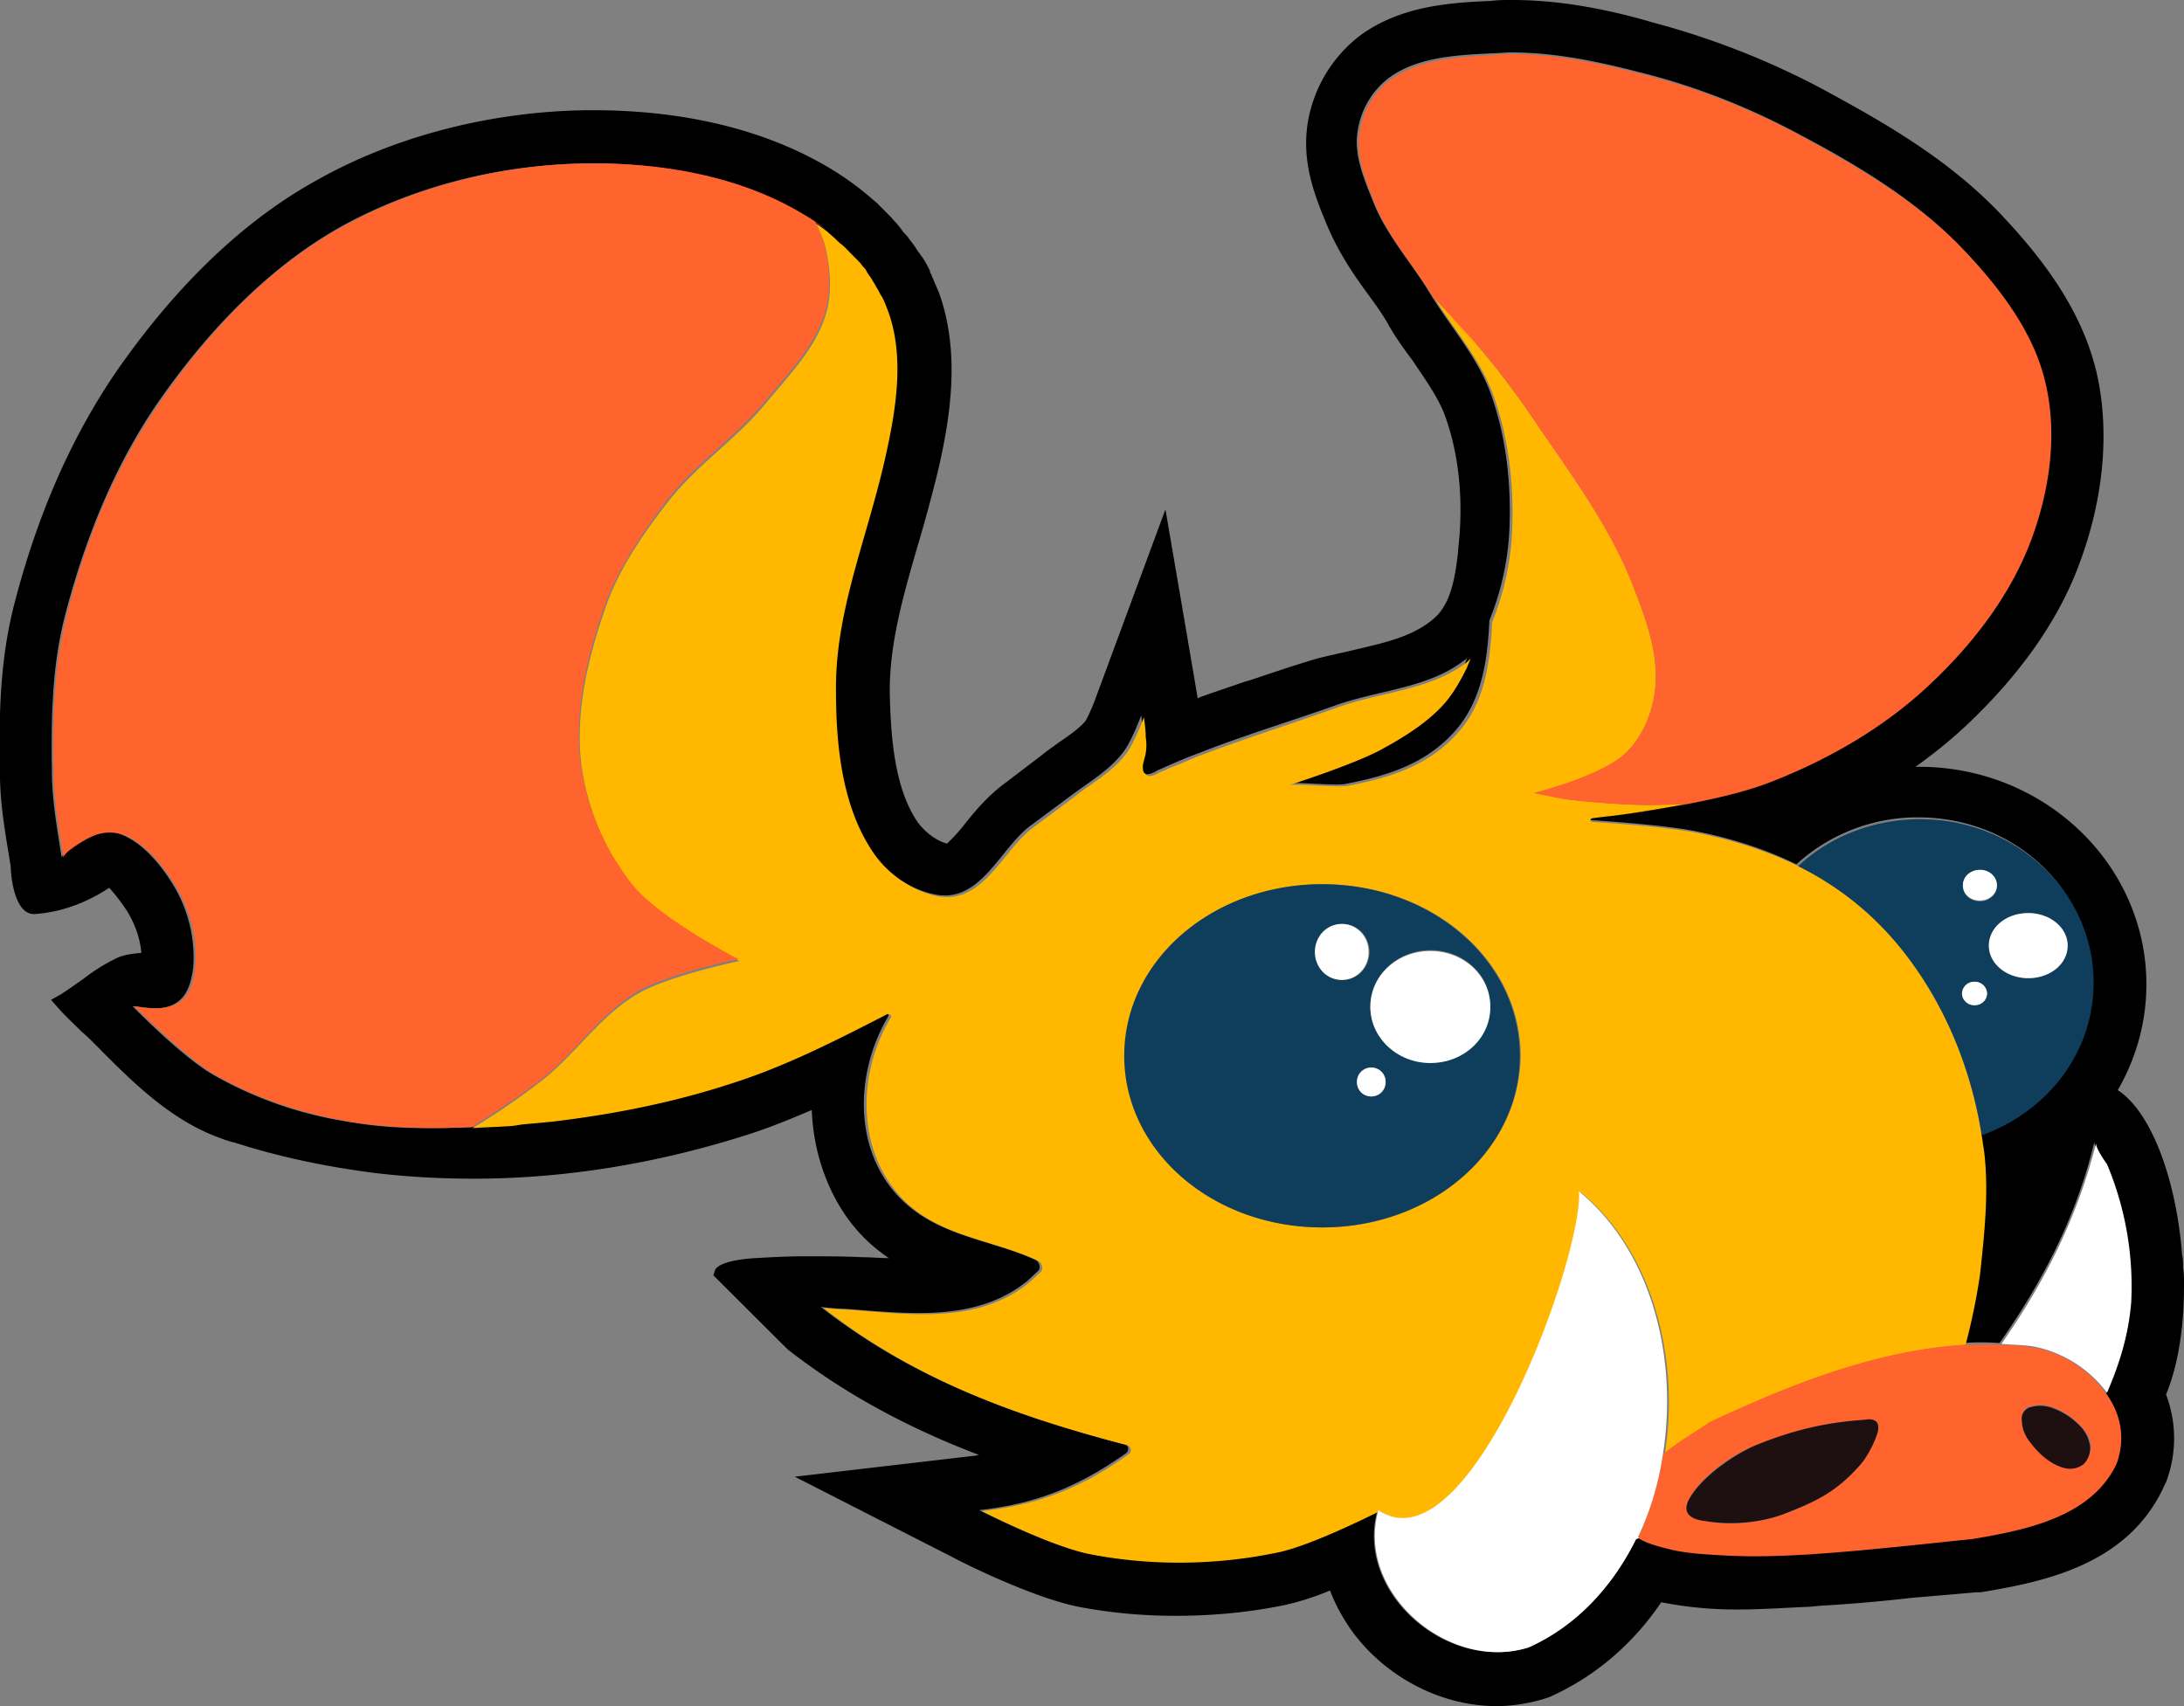 <svg fill="none" viewBox="0 0 64 50" xmlns="http://www.w3.org/2000/svg">
  <rect x="0" y="0" width="64" height="50" fill="#808080" stroke="none"/>
  <g clip-path="url(#:R39pcl6:)">
    <path
      d="M64 37.745v-.106c0-.159 0-.318-.027-.477v-.026c0-.106 0-.238-.026-.344-.183-2.33-.944-4.235-1.888-4.844.55-.953.839-2.012.839-3.097 0-3.52-2.99-6.379-6.662-6.379h-.105a14.44 14.44 0 0 0 1.495-1.217c1.6-1.51 2.754-3.15 3.357-4.87.682-1.88.84-3.839.446-5.506-.367-1.509-1.233-2.938-2.728-4.526-1.574-1.694-3.567-2.806-5.324-3.759A23.308 23.308 0 0 0 48.446.662C47.37.344 45.876 0 44.328 0c-.236 0-.446 0-.63.026-1.18.053-2.623.133-3.83 1.006A4.052 4.052 0 0 0 38.322 3.6c-.184 1.164.21 2.144.55 2.964.342.82.788 1.483 1.26 2.118.21.291.42.582.577.873.21.37.446.688.682 1.006.393.582.787 1.138.97 1.668.42 1.19.525 2.54.367 3.89v.054c-.078.661-.183 1.429-.629 1.879-.63.609-1.574.794-2.466 1.006-.34.08-.708.159-1.023.238-.629.185-1.259.397-1.967.635l-.183.053c-.682.238-1.102.37-1.364.477-.158-.953-.944-5.532-.944-5.532l-2.046 5.532c-.105.29-.263.635-.315.688-.158.185-.446.397-.76.608-.184.133-.368.265-.5.371l-1.075.82c-.472.345-.839.768-1.154 1.165-.314.397-.472.53-.55.61-.315-.08-.656-.345-.866-.636-.682-1.006-.787-2.515-.813-3.838 0-1.377.367-2.7.813-4.235a45.2 45.2 0 0 0 .603-2.224c.367-1.588.656-3.467.026-5.214l-.236-.556c-.026-.026-.026-.053-.026-.08-.079-.158-.157-.317-.262-.45-.026-.026-.026-.052-.079-.105a3.203 3.203 0 0 0-.262-.37.698.698 0 0 0-.131-.16c-.079-.079-.131-.185-.21-.264-.053-.08-.131-.133-.184-.212a234.644 234.644 0 0 1-.42-.423l-.157-.133a8.604 8.604 0 0 0-1.154-.847C22.006 3.52 19.278 3.23 17.39 3.23h-.158c-2.78.027-5.639.741-7.973 2.065-2.099 1.164-4.04 3.017-5.77 5.479C2.123 12.732 1.1 15.06.418 17.708c-.446 1.72-.446 3.44-.42 4.923 0 .847.132 1.641.263 2.435l.052.318c0 .185.08 1.403.682 1.403h.027c.76-.053 1.495-.318 2.177-.768.183.185.55.688.603.82.21.371.315.768.34 1.086-.261.026-.524.053-.734.159a5.46 5.46 0 0 0-.97.608c-.236.16-.446.318-.656.45l-.288.16.236.264c.21.238.446.45.656.662.157.132.314.29.445.423l.08.08c.996 1.005 2.124 2.117 3.54 2.62.131.053.289.106.42.132 1.311.424 2.701.715 4.17.9.918.106 1.863.16 2.833.16 2.623 0 5.298-.424 7.974-1.271.603-.186 1.259-.45 1.94-.742.053 1.43.604 2.806 1.522 3.733.236.238.472.423.735.608-.263 0-.499-.026-.761-.026-.55-.027-1.128-.027-1.679-.027-.55 0-1.023.027-1.469.053-.498.027-1.075.133-1.18.344l-.052.16 2.177 2.17c1.626 1.27 3.462 2.276 5.613 3.097-.053 0-.131.026-.184.026l-5.22.609 4.67 2.382c.235.132 2.308 1.165 3.645 1.43a15.03 15.03 0 0 0 2.886.264c1.075 0 2.15-.106 3.173-.318a8.038 8.038 0 0 0 1.312-.423c.157.423.393.847.682 1.244.996 1.323 2.596 2.144 4.196 2.144.473 0 .945-.08 1.39-.212l.08-.026.078-.027c1.311-.582 2.44-1.535 3.279-2.779a11.3 11.3 0 0 0 2.255.212c.709 0 1.417-.053 2.099-.08l.262-.026a48.243 48.243 0 0 0 2.754-.238c.63-.053 1.26-.106 1.862-.16h.132c1.705-.29 4.301-.74 5.377-3.122l.026-.053.026-.053a3.61 3.61 0 0 0 0-2.568c.341-.82.525-1.932.525-3.123Zm-1.574.45c-.053.926-.341 1.8-.708 2.647.393.582.577 1.297.288 2.011-.708 1.588-2.675 1.933-4.223 2.224-1.6.132-3.174.344-4.773.45-.866.053-1.732.08-2.597.026-.472-.026-.97-.053-1.443-.159-.315-.079-.656-.132-.944-.317-.026 0-.053.026-.105.026-.682 1.403-1.731 2.541-3.148 3.176-2.36.742-5.088-1.614-4.406-4.023-.026 0-1.941 1.006-3.017 1.218-1.783.37-3.672.397-5.455.053-1.128-.212-3.2-1.27-3.2-1.27 1.678-.186 2.911-.689 4.301-1.668.105-.08.08-.239-.052-.265-3.253-.847-6.217-1.932-8.892-4.023.184.026.55.053.682.053 1.81.132 3.856.423 5.377-.82l.315-.292c.079-.08.026-.265-.079-.318-1.338-.608-2.859-.688-3.96-1.8-1.39-1.403-1.338-3.679-.368-5.32.053-.08-.026-.159-.105-.106-1.495.768-2.99 1.535-4.59 2.038-1.705.556-3.462.9-5.246 1.112l-.865.08c-.158.026-.315.026-.472.052-.315.027-.63.053-.945.053h-.026c-1.206.053-2.387.053-3.567-.159a11.451 11.451 0 0 1-3.908-1.35c-.918-.502-2.413-2.038-2.413-2.038.393.053.839.133 1.206-.052.42-.212.525-.689.577-1.112a4.083 4.083 0 0 0-.603-2.409c-.341-.556-.84-1.165-1.443-1.43-.34-.158-.682-.131-1.023.054-.13.053-.813.476-.787.609-.13-.847-.288-1.694-.288-2.541-.026-1.51 0-3.044.367-4.5.577-2.25 1.469-4.5 2.807-6.406C6.085 9.714 7.842 7.861 9.94 6.67c2.177-1.217 4.747-1.853 7.239-1.88 2.177-.026 4.485.398 6.348 1.51.236.132.445.29.655.45.079.079.184.158.263.238l.078.08c.079.052.131.132.21.185l.131.132.158.159c.052.08.105.132.183.211.026.053.053.08.105.133.079.08.131.185.184.29.026.027.026.054.052.08.079.106.131.239.184.344 0 0 0 .027.026.027.079.132.131.265.184.423.498 1.35.262 2.912-.079 4.315-.577 2.435-1.469 4.5-1.443 6.829.027 1.614.184 3.388 1.076 4.711.42.636 1.128 1.139 1.862 1.297 1.39.318 1.967-1.402 2.885-2.038l1.102-.82c.524-.397 1.128-.741 1.547-1.27.263-.319.551-1.113.551-1.113.026.186.053.397.053.583v.476c-.026.159-.105.344-.079.477.026.08.079.159.157.185.105.026.263-.053.341-.106.132-.053.236-.106.368-.159.288-.132.55-.238.839-.344 1.338-.53 2.675-.926 4.013-1.403 1.26-.45 2.728-.503 3.777-1.323a.206.206 0 0 0 .105-.106 1.844 1.844 0 0 0-.105.265c-.21.423-.472.847-.787 1.19-.498.504-1.101.874-1.73 1.218-.84.45-2.676 1.033-2.676 1.033.367-.027 1.416.08 1.705.026 1.232-.238 2.36-.582 3.226-1.562.787-.9.944-2.09.997-3.229a8.18 8.18 0 0 0 .577-2.488c.078-1.35-.053-2.753-.499-4.05-.367-1.111-1.18-2.011-1.783-2.99-.551-.927-1.312-1.748-1.705-2.753-.263-.662-.577-1.377-.446-2.091a2.405 2.405 0 0 1 .918-1.536c.84-.608 1.967-.661 3.016-.714.184 0 .368-.027.551-.027 1.285 0 2.544.265 3.777.583 1.6.397 3.148 1.005 4.59 1.773 1.758.926 3.541 1.985 4.905 3.44 1.023 1.086 1.994 2.357 2.335 3.812.367 1.51.13 3.15-.394 4.58-.577 1.64-1.705 3.07-2.964 4.261-1.337 1.27-2.99 2.223-4.695 2.885-1.285.503-3.357.82-4.564.98-.236.026-.472.052-.656.079-.078 0-.052.106 0 .106.814.053 2.204.159 3.043.318 1.075.211 2.072.529 2.99.979a5.252 5.252 0 0 1 3.567-1.377c2.833 0 5.089 2.118 5.089 4.791 0 2.065-1.364 3.785-3.279 4.474.027.185.053.344.079.529.131 1.191 0 2.409-.157 3.573-.079.556-.263 1.35-.42 2.038a7.31 7.31 0 0 1 1.075 0c1.26-1.8 2.256-3.705 2.78-5.902-.026.132.237.556.29.662.55 1.297.839 2.7.76 4.076Z"
      fill="#000"
    ></path>
    <path
      d="M58.15 33.8c-.025-.184-.052-.343-.078-.528-.315-2.012-1.128-3.944-2.413-5.532-.865-1.06-1.862-1.8-2.964-2.356-.918-.45-1.915-.768-2.99-.98-.813-.158-2.23-.264-3.043-.317a.053.053 0 0 1 0-.106c.184-.027.42-.053.656-.08.63-.079 1.39-.211 2.15-.344-.524 0-1.022.053-1.547.027a24.975 24.975 0 0 1-2.02-.159c-.314-.053-.944-.185-.944-.185s1.994-.477 2.676-1.165c.498-.476.787-1.165.865-1.853.132-1.058-.288-2.144-.681-3.15-.656-1.64-1.706-3.07-2.702-4.526A26.297 26.297 0 0 0 42.78 9.53c-.21-.238-.498-.53-.76-.82.603.979 1.416 1.879 1.783 2.99.446 1.297.577 2.7.499 4.05a8.179 8.179 0 0 1-.577 2.488c-.053 1.138-.21 2.356-.997 3.23-.866.979-1.994 1.323-3.226 1.561-.289.053-1.338-.053-1.705-.026 0 0 1.836-.583 2.675-1.033.63-.344 1.233-.714 1.731-1.217.341-.344.577-.768.787-1.191.026-.08.079-.186.105-.265l-.105.106c-1.049.82-2.518.873-3.777 1.323-1.337.477-2.675.9-4.013 1.403-.289.106-.55.238-.84.344-.13.053-.235.106-.367.159-.104.053-.236.132-.34.106-.08-.027-.158-.106-.158-.185-.026-.16.053-.318.079-.477a1.449 1.449 0 0 0 0-.476c0-.186-.026-.397-.053-.583 0 0-.288.795-.55 1.112-.42.53-1.023.847-1.548 1.27l-1.102.821c-.918.635-1.495 2.33-2.885 2.038-.734-.159-1.442-.662-1.862-1.297-.892-1.323-1.076-3.097-1.076-4.711-.026-2.33.892-4.394 1.443-6.83.315-1.402.577-2.964.079-4.314-.053-.132-.105-.29-.184-.423 0 0 0-.027-.026-.027-.053-.132-.131-.238-.184-.344-.026-.026-.026-.053-.052-.08-.053-.105-.131-.184-.184-.29a.463.463 0 0 0-.105-.133 1.324 1.324 0 0 0-.183-.211l-.158-.16-.13-.132a1.318 1.318 0 0 0-.21-.185l-.08-.08c-.078-.079-.183-.158-.262-.237-.105-.08-.21-.16-.34-.239.104.239.21.45.262.662.157.662.21 1.403 0 2.038-.315.98-1.076 1.747-1.732 2.541-.865 1.059-2.045 1.827-2.885 2.912-.76.98-1.469 2.011-1.862 3.202-.498 1.456-.866 3.044-.656 4.58.184 1.244.708 2.514 1.522 3.494.786.979 3.095 2.17 3.095 2.17s-2.046.424-2.964.953c-1.102.635-1.81 1.747-2.807 2.54-.656.504-1.338.98-2.046 1.404h.027c.314-.027.629-.027.944-.053.157 0 .314-.027.472-.053l.865-.08c1.784-.211 3.541-.555 5.246-1.111 1.6-.503 3.095-1.27 4.59-2.038.08-.027.158.053.105.106-.97 1.614-1.022 3.89.368 5.32 1.101 1.112 2.623 1.164 3.96 1.8.105.053.158.238.079.317l-.315.291c-1.521 1.271-3.54.953-5.377.821-.131 0-.498-.026-.682-.053 2.65 2.091 5.64 3.176 8.892 4.023.131.027.157.212.052.265-1.364.98-2.623 1.482-4.301 1.668 0 0 2.072 1.058 3.2 1.27 1.783.344 3.672.318 5.456-.053 1.049-.212 2.99-1.217 3.016-1.217 2.65 1.8 6.007-7.438 5.875-9.344 2.099 1.72 2.912 4.844 2.466 7.676.393-.318.813-.582 1.233-.847.026-.026.078-.053.105-.08 2.308-1.085 4.878-2.117 7.475-2.276a18.9 18.9 0 0 0 .42-2.038c.13-1.19.262-2.408.13-3.573Zm-19.383 2.171c-3.2 0-5.796-2.223-5.796-5.029 0-2.779 2.57-5.029 5.796-5.029 3.2 0 5.797 2.224 5.797 5.03-.026 2.778-2.597 5.028-5.797 5.028Z"
      fill="#FFB700"
    ></path>
    <path
      d="M55.659 27.74c1.285 1.561 2.098 3.52 2.413 5.532 1.915-.689 3.279-2.41 3.279-4.474 0-2.647-2.256-4.79-5.089-4.79-1.39 0-2.675.529-3.567 1.376a8.945 8.945 0 0 1 2.964 2.355Zm4.931-.027c0 .53-.524.953-1.154.953-.656 0-1.154-.424-1.154-.953 0-.53.525-.953 1.154-.953.656 0 1.154.424 1.154.953Zm-2.57-2.197c.262 0 .498.185.498.45 0 .238-.21.45-.498.45-.263 0-.499-.185-.499-.45 0-.238.21-.45.499-.45Zm-.158 3.256c.21 0 .367.159.367.344a.355.355 0 0 1-.367.344.355.355 0 0 1-.367-.344c0-.185.158-.344.367-.344Zm-13.324 2.17c0-2.779-2.57-5.029-5.797-5.029-3.2 0-5.797 2.224-5.797 5.03 0 2.778 2.57 5.028 5.797 5.028 3.226 0 5.797-2.25 5.797-5.029Zm-5.98-3.044c0-.45.34-.82.786-.82s.787.37.787.82c0 .45-.34.82-.787.82-.446 0-.787-.37-.787-.82Zm1.626 4.235a.416.416 0 0 1-.42-.423c0-.238.184-.424.42-.424s.42.186.42.424a.416.416 0 0 1-.42.423Zm1.73-1.005c-.97 0-1.757-.715-1.757-1.642 0-.9.787-1.64 1.758-1.64.97 0 1.757.714 1.757 1.64 0 .927-.787 1.642-1.757 1.642Z"
      fill="#0F3D5C"
    ></path>
    <path
      d="M45.115 12.546c.996 1.456 2.046 2.886 2.701 4.527.394 1.005.814 2.09.682 3.15-.078.688-.367 1.376-.865 1.852-.708.662-2.676 1.165-2.676 1.165s.63.132.945.185c.655.08 1.337.133 2.02.159.498.026 1.022 0 1.547-.026a29.45 29.45 0 0 1-2.15.344c1.206-.16 3.278-.477 4.563-.98 1.705-.662 3.357-1.614 4.695-2.885 1.26-1.191 2.36-2.62 2.964-4.261.525-1.43.76-3.07.394-4.58-.342-1.455-1.312-2.726-2.335-3.811-1.364-1.456-3.148-2.488-4.905-3.441a20.134 20.134 0 0 0-4.59-1.773c-1.233-.318-2.518-.583-3.777-.583-.184 0-.367 0-.55.027-1.024.053-2.178.106-3.017.714-.499.344-.84.953-.918 1.536-.132.714.183 1.429.446 2.09.393 1.006 1.154 1.827 1.704 2.753.289.292.551.583.761.82.892.927 1.653 1.96 2.36 3.018Zm-26.44 16.517c.892-.53 2.965-.953 2.965-.953s-2.309-1.191-3.096-2.17a7.357 7.357 0 0 1-1.52-3.494c-.21-1.535.156-3.124.655-4.58.393-1.164 1.128-2.223 1.862-3.202.84-1.085 2.02-1.853 2.885-2.912.656-.794 1.417-1.561 1.732-2.54.21-.636.157-1.377 0-2.039a3.142 3.142 0 0 0-.263-.662c.105.08.236.16.341.239-.21-.16-.42-.318-.656-.45-1.862-1.138-4.17-1.536-6.347-1.51-2.492.027-5.062.663-7.24 1.88-2.098 1.165-3.855 3.018-5.245 5.03-1.338 1.905-2.256 4.129-2.807 6.405-.367 1.456-.393 2.99-.367 4.5 0 .847.157 1.694.288 2.54-.026-.158.656-.555.787-.608a1.252 1.252 0 0 1 1.023-.053c.604.265 1.102.873 1.443 1.43.446.714.682 1.56.603 2.408-.026.423-.157.926-.577 1.112-.367.185-.813.105-1.206.052 0 0 1.52 1.536 2.413 2.039 1.206.688 2.544 1.111 3.908 1.35 1.18.185 2.36.211 3.567.158.708-.45 1.39-.9 2.046-1.402.997-.794 1.731-1.933 2.806-2.568Zm43.043 11.779c-.472-.688-1.311-1.218-2.125-1.35a6.004 6.004 0 0 0-.97-.08c-.367-.026-.708 0-1.075 0-2.597.16-5.168 1.191-7.476 2.277-.026.026-.079.053-.105.08-.42.264-.84.529-1.233.846A9.877 9.877 0 0 1 48 45.077c.026 0 .053.026.053.026.288.16.629.239.944.318.472.106.97.132 1.442.159.866.053 1.732.026 2.597-.027 1.6-.106 3.2-.29 4.774-.45 1.547-.264 3.488-.635 4.223-2.223.262-.768.105-1.456-.315-2.038Zm-7.187 2.064c-.708.82-1.337 1.112-2.308 1.483-.656.238-1.521.344-2.256.185-.078-.027-.183-.027-.262-.053a.472.472 0 0 1-.236-.159c-.079-.106-.053-.265 0-.37.34-.715 1.338-1.403 1.993-1.642 1.076-.423 1.994-.661 3.174-.74.131 0 .262-.027.367.079.053.08.053.212 0 .344-.105.344-.367.741-.472.873Zm6.531-.026c-.13.106-.34.185-.498.132-.42-.08-.787-.397-1.05-.74-.157-.186-.262-.398-.262-.636 0-.106 0-.238.08-.318a.22.22 0 0 1 .183-.106.974.974 0 0 1 .55 0c.342.106.63.291.866.53.158.159.315.37.341.582a.808.808 0 0 1-.21.556Z"
      fill="#FF632E"
    ></path>
    <path
      d="M58.282 27.713c0 .53.525.953 1.154.953.656 0 1.154-.424 1.154-.953 0-.53-.524-.953-1.154-.953-.656 0-1.154.424-1.154.953Zm-.262-1.323c.262 0 .498-.186.498-.45 0-.239-.21-.45-.498-.45-.263 0-.499.185-.499.45 0 .264.21.45.499.45Zm-.158 3.07c.21 0 .367-.159.367-.344a.355.355 0 0 0-.367-.344.355.355 0 0 0-.367.344c0 .185.158.344.367.344Zm-15.947-1.588c-.97 0-1.758.715-1.758 1.641 0 .9.787 1.641 1.758 1.641.97 0 1.757-.715 1.757-1.641s-.787-1.641-1.757-1.641Zm-1.81.026c0-.45-.341-.82-.787-.82s-.787.37-.787.82c0 .45.341.82.787.82s.787-.37.787-.82Zm.079 3.388a.416.416 0 0 0-.42.424c0 .238.184.423.42.423s.42-.185.42-.423a.416.416 0 0 0-.42-.424Zm21.246 2.197c-.551 2.197-1.522 4.103-2.78 5.903.314.026.655.026.97.08a3.546 3.546 0 0 1 2.124 1.35c.367-.848.63-1.695.709-2.648a9.245 9.245 0 0 0-.709-4.05c-.078-.105-.367-.529-.314-.635Zm-15.161 1.43c.131 1.906-3.226 11.143-5.875 9.343-.682 2.409 2.072 4.765 4.406 4.024 1.417-.636 2.466-1.8 3.148-3.177.026 0 .052-.026.105-.026-.027 0-.053-.027-.053-.027a8.625 8.625 0 0 0 .734-2.461c.446-2.859-.367-5.956-2.465-7.676Z"
      fill="#fff"
    ></path>
    <path
      d="M55.003 41.689c-.078-.106-.236-.106-.367-.08-1.18.08-2.125.318-3.174.741-.63.265-1.652.953-1.993 1.642-.053.132-.079.264 0 .37.052.08.157.133.236.159a.924.924 0 0 0 .262.053c.735.132 1.6.053 2.256-.185.97-.371 1.6-.662 2.308-1.483.105-.105.367-.529.472-.873.053-.133.053-.265 0-.344Zm5.928.079a2.078 2.078 0 0 0-.865-.53.976.976 0 0 0-.551 0c-.053 0-.131.054-.184.107a.35.35 0 0 0-.079.317c0 .212.105.45.263.636.262.344.63.661 1.049.74a.653.653 0 0 0 .498-.132.662.662 0 0 0 .184-.529 1.052 1.052 0 0 0-.315-.609Z"
      fill="#1E1010"
    ></path>
  </g>
  <defs>
    <clipPath id=":R39pcl6:"><path d="M0 0h64v50H0z" fill="#fff"></path></clipPath>
  </defs>
</svg>
